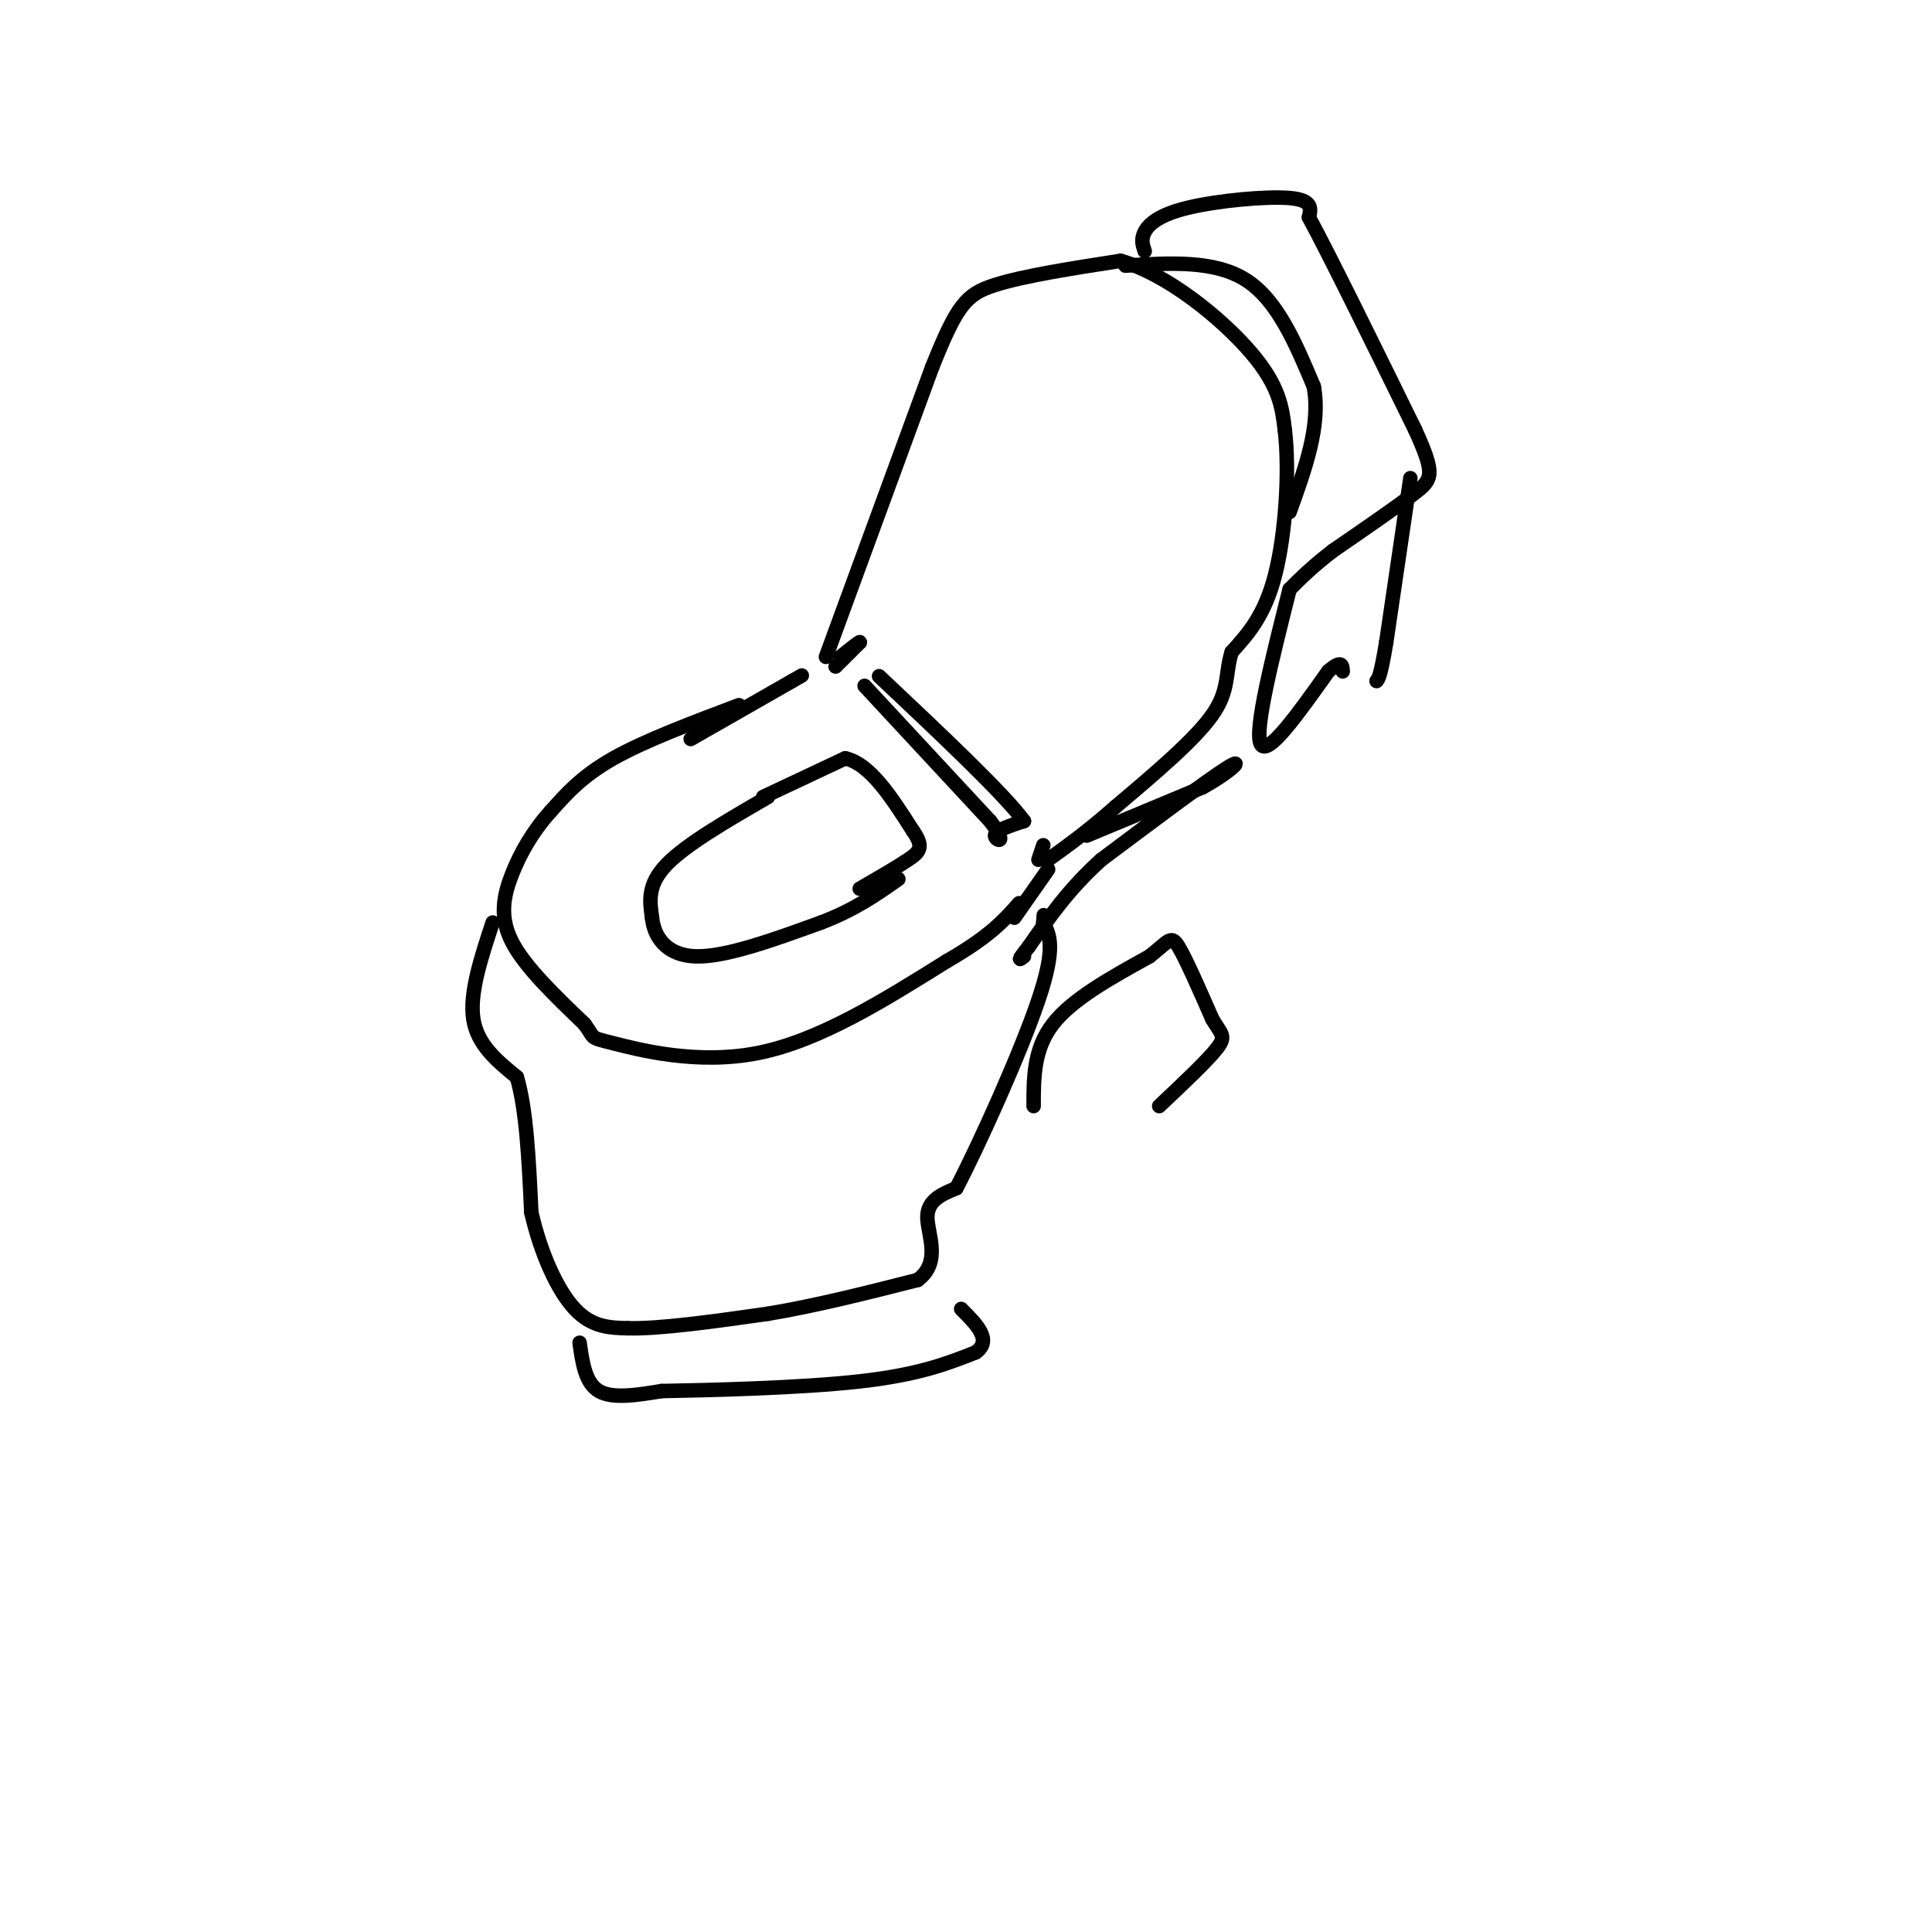 <svg viewBox='0 0 400 400' version='1.1' xmlns='http://www.w3.org/2000/svg' xmlns:xlink='http://www.w3.org/1999/xlink'><g fill='none' stroke='#000000' stroke-width='3' stroke-linecap='round' stroke-linejoin='round'><path d='M153,146c-9.750,3.667 -19.500,7.333 -26,11c-6.500,3.667 -9.750,7.333 -13,11'/><path d='M114,168c-3.643,4.012 -6.250,8.542 -8,13c-1.750,4.458 -2.643,8.845 0,14c2.643,5.155 8.821,11.077 15,17'/><path d='M121,212c2.357,3.190 0.750,2.667 6,4c5.250,1.333 17.357,4.524 30,2c12.643,-2.524 25.821,-10.762 39,-19'/><path d='M196,199c9.000,-5.167 12.000,-8.583 15,-12'/><path d='M159,165c-8.500,4.917 -17.000,9.833 -21,14c-4.000,4.167 -3.500,7.583 -3,11'/><path d='M135,190c0.378,3.800 2.822,7.800 9,8c6.178,0.200 16.089,-3.400 26,-7'/><path d='M170,191c7.000,-2.667 11.500,-5.833 16,-9'/><path d='M179,142c0.000,0.000 26.000,28.000 26,28'/><path d='M205,170c4.000,5.156 1.000,4.044 1,3c-0.000,-1.044 3.000,-2.022 6,-3'/><path d='M212,170c-4.000,-5.500 -17.000,-17.750 -30,-30'/><path d='M173,138c0.000,0.000 5.000,-5.000 5,-5'/><path d='M178,133c0.167,-0.333 -1.917,1.333 -4,3'/><path d='M215,178c0.000,0.000 1.000,-3.000 1,-3'/><path d='M210,190c0.000,0.000 7.000,-10.000 7,-10'/><path d='M158,165c0.000,0.000 17.000,-8.000 17,-8'/><path d='M175,157c5.167,1.167 9.583,8.083 14,15'/><path d='M189,172c2.400,3.400 1.400,4.400 -1,6c-2.400,1.600 -6.200,3.800 -10,6'/><path d='M143,153c0.000,0.000 21.000,-12.000 21,-12'/><path d='M164,141c3.500,-2.000 1.750,-1.000 0,0'/><path d='M171,136c0.000,0.000 22.000,-60.000 22,-60'/><path d='M193,76c5.156,-12.889 7.044,-15.111 13,-17c5.956,-1.889 15.978,-3.444 26,-5'/><path d='M232,54c9.733,2.733 21.067,12.067 27,19c5.933,6.933 6.467,11.467 7,16'/><path d='M266,89c1.044,8.444 0.156,21.556 -2,30c-2.156,8.444 -5.578,12.222 -9,16'/><path d='M255,135c-1.400,4.533 -0.400,7.867 -4,13c-3.600,5.133 -11.800,12.067 -20,19'/><path d='M231,167c-5.667,5.000 -9.833,8.000 -14,11'/><path d='M233,55c9.250,-0.583 18.500,-1.167 25,3c6.500,4.167 10.250,13.083 14,22'/><path d='M272,80c1.500,8.000 -1.750,17.000 -5,26'/><path d='M237,52c-0.417,-1.208 -0.833,-2.417 0,-4c0.833,-1.583 2.917,-3.542 9,-5c6.083,-1.458 16.167,-2.417 21,-2c4.833,0.417 4.417,2.208 4,4'/><path d='M271,45c4.333,8.000 13.167,26.000 22,44'/><path d='M293,89c4.178,9.200 3.622,10.200 0,13c-3.622,2.800 -10.311,7.400 -17,12'/><path d='M276,114c-4.333,3.333 -6.667,5.667 -9,8'/><path d='M267,122c-3.667,14.583 -7.333,29.167 -6,32c1.333,2.833 7.667,-6.083 14,-15'/><path d='M275,139c2.833,-2.500 2.917,-1.250 3,0'/><path d='M292,99c0.000,0.000 -5.000,34.000 -5,34'/><path d='M287,133c-1.167,7.000 -1.583,7.500 -2,8'/><path d='M225,173c0.000,0.000 24.000,-10.000 24,-10'/><path d='M249,163c6.000,-3.289 9.000,-6.511 5,-4c-4.000,2.511 -15.000,10.756 -26,19'/><path d='M228,178c-6.833,6.167 -10.917,12.083 -15,18'/><path d='M213,196c-2.667,3.333 -1.833,2.667 -1,2'/><path d='M102,191c-2.417,7.333 -4.833,14.667 -4,20c0.833,5.333 4.917,8.667 9,12'/><path d='M107,223c2.000,6.667 2.500,17.333 3,28'/><path d='M110,251c1.978,8.622 5.422,16.178 9,20c3.578,3.822 7.289,3.911 11,4'/><path d='M130,275c6.667,0.167 17.833,-1.417 29,-3'/><path d='M159,272c10.000,-1.667 20.500,-4.333 31,-7'/><path d='M190,265c5.000,-3.711 2.000,-9.489 2,-13c-0.000,-3.511 3.000,-4.756 6,-6'/><path d='M198,246c4.667,-8.889 13.333,-28.111 17,-39c3.667,-10.889 2.333,-13.444 1,-16'/><path d='M216,191c0.167,-2.667 0.083,-1.333 0,0'/><path d='M120,278c0.583,4.167 1.167,8.333 4,10c2.833,1.667 7.917,0.833 13,0'/><path d='M137,288c10.067,-0.178 28.733,-0.622 41,-2c12.267,-1.378 18.133,-3.689 24,-6'/><path d='M202,280c3.500,-2.500 0.250,-5.750 -3,-9'/><path d='M214,229c0.000,-5.917 0.000,-11.833 4,-17c4.000,-5.167 12.000,-9.583 20,-14'/><path d='M238,198c4.133,-3.289 4.467,-4.511 6,-2c1.533,2.511 4.267,8.756 7,15'/><path d='M251,211c1.844,3.133 2.956,3.467 1,6c-1.956,2.533 -6.978,7.267 -12,12'/></g>
</svg>